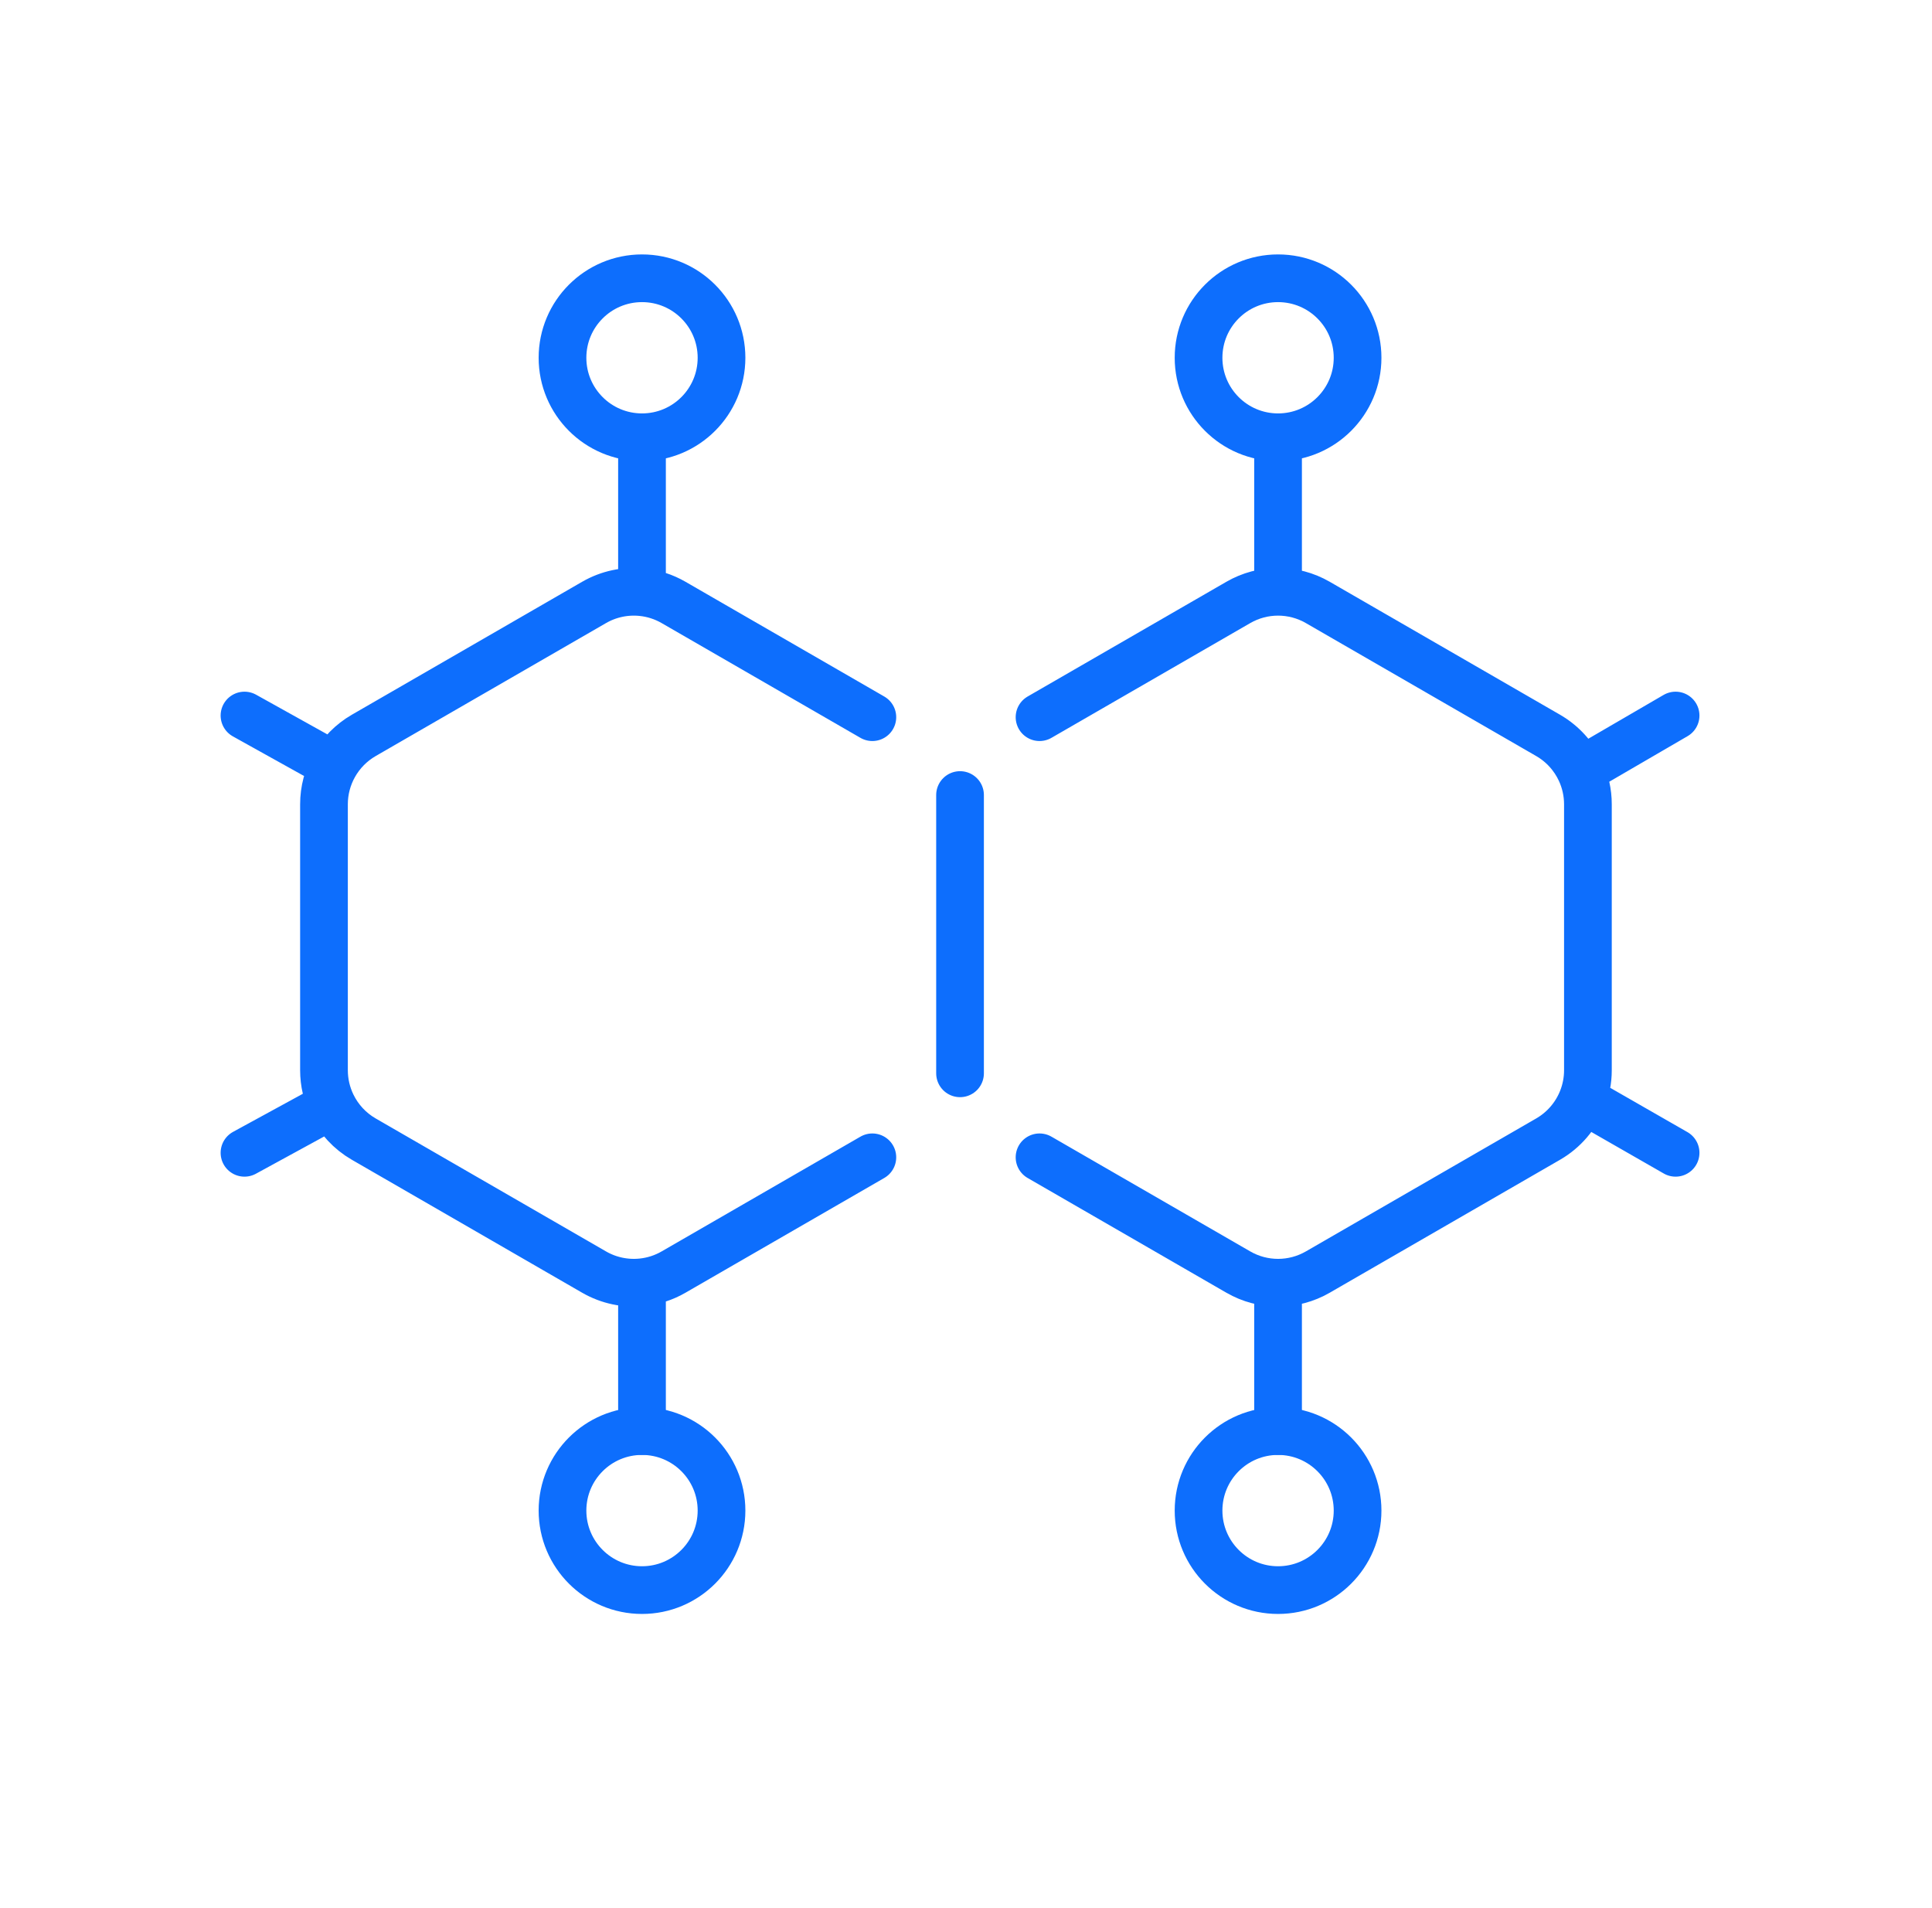 <svg width="81" height="80" viewBox="0 0 81 80" fill="none" xmlns="http://www.w3.org/2000/svg">
<g id="Hexagon Cell">
<path id="Vector" d="M43.583 30.069L51.917 25.258C52.432 24.96 53.008 24.811 53.583 24.811M43.583 48.522L51.917 53.333C52.432 53.631 53.008 53.78 53.583 53.78M70.25 30L66.265 32.319M70.25 48.333L66.342 46.092M66.265 32.319C65.981 31.706 65.512 31.183 64.907 30.833L55.25 25.258C54.734 24.96 54.159 24.811 53.583 24.811M66.265 32.319C66.465 32.751 66.574 33.228 66.574 33.72V44.871C66.574 45.296 66.493 45.709 66.342 46.092M66.342 46.092C66.07 46.783 65.57 47.375 64.907 47.758L55.25 53.333C54.734 53.631 54.159 53.78 53.583 53.78M53.583 18.333V24.811M53.583 60V53.78" stroke="#0D6EFD" stroke-width="2" stroke-linecap="round"/>
<path id="Vector_2" d="M36.574 30.069L28.24 25.258C27.827 25.019 27.376 24.876 26.916 24.829M36.574 48.522L28.24 53.333C27.827 53.572 27.376 53.715 26.916 53.762M10.25 30L14.008 32.092M10.25 48.333L13.919 46.33M14.008 32.092C14.296 31.577 14.721 31.139 15.25 30.833L24.907 25.258C25.525 24.901 26.229 24.758 26.916 24.829M14.008 32.092C13.734 32.581 13.583 33.14 13.583 33.72V44.871C13.583 45.386 13.702 45.883 13.919 46.33M13.919 46.33C14.206 46.919 14.664 47.42 15.25 47.758L24.907 53.333C25.525 53.69 26.229 53.833 26.916 53.762M26.916 18.333V24.829M26.916 60V53.762" stroke="#0D6EFD" stroke-width="2" stroke-linecap="round"/>
<path id="Vector_3" d="M40.25 33.333V45" stroke="#0D6EFD" stroke-width="2" stroke-linecap="round"/>
<path id="Vector_4" d="M30.25 15C30.25 16.841 28.758 18.333 26.917 18.333C25.076 18.333 23.583 16.841 23.583 15C23.583 13.159 25.076 11.667 26.917 11.667C28.758 11.667 30.25 13.159 30.25 15Z" stroke="#0D6EFD" stroke-width="2"/>
<path id="Vector_5" d="M30.25 63.333C30.25 65.174 28.758 66.667 26.917 66.667C25.076 66.667 23.583 65.174 23.583 63.333C23.583 61.492 25.076 60 26.917 60C28.758 60 30.25 61.492 30.25 63.333Z" stroke="#0D6EFD" stroke-width="2"/>
<path id="Vector_6" d="M56.917 15C56.917 16.841 55.424 18.333 53.583 18.333C51.742 18.333 50.25 16.841 50.25 15C50.25 13.159 51.742 11.667 53.583 11.667C55.424 11.667 56.917 13.159 56.917 15Z" stroke="#0D6EFD" stroke-width="2"/>
<path id="Vector_7" d="M56.917 63.333C56.917 65.174 55.424 66.667 53.583 66.667C51.742 66.667 50.25 65.174 50.25 63.333C50.25 61.492 51.742 60 53.583 60C55.424 60 56.917 61.492 56.917 63.333Z" stroke="#0D6EFD" stroke-width="2"/>
</g>
</svg>
